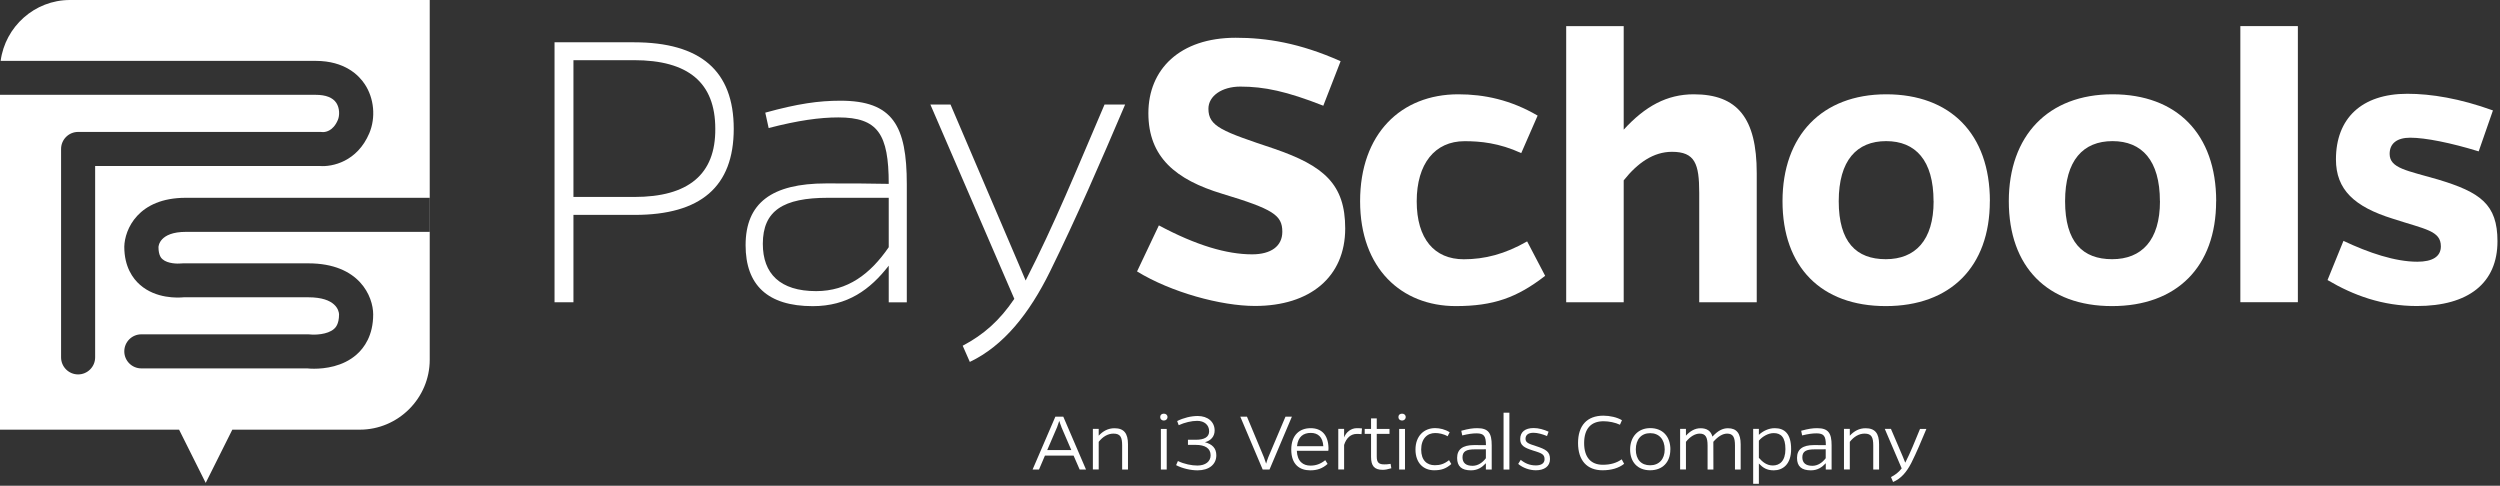 <svg xmlns="http://www.w3.org/2000/svg" width="386" height="75" viewBox="0 0 386 75" fill="none"><rect x="0" y="0" width="386" height="75" fill="#333333" stroke="none"/><path d="M10.8 0C5.34 0 0.8 4.12 0.1 9.4H48.74C53.26 9.4 55.43 11.65 56.32 13C57.77 15.18 58.04 18.15 57.02 20.57C55.16 24.96 51.31 25.79 49.36 25.63H14.69V55.18C14.69 56.63 13.51 57.81 12.06 57.81C10.61 57.81 9.43 56.63 9.43 55.18V23C9.43 21.55 10.61 20.37 12.06 20.37H49.48C49.64 20.37 49.66 20.37 49.82 20.39C50.12 20.41 51.4 20.35 52.17 18.51C52.45 17.84 52.46 16.7 51.93 15.89C51.38 15.06 50.31 14.64 48.73 14.64H0V66.34H27.65L31.76 74.56L35.87 66.34H55.55C61.49 66.34 66.35 61.48 66.35 55.54V0H10.8ZM66.35 35.8H28.71C24.57 35.8 24.47 38.06 24.47 38.16C24.47 39.48 24.94 39.9 25.1 40.03C25.89 40.73 27.45 40.73 27.93 40.68C28.03 40.67 28.15 40.66 28.25 40.66H47.61C55.53 40.66 57.62 45.82 57.62 48.55C57.62 51.8 56.23 53.71 55.06 54.74C52.93 56.62 50.11 56.93 48.5 56.93C48.04 56.93 47.68 56.91 47.46 56.88H21.82C20.37 56.88 19.19 55.7 19.19 54.25C19.19 52.8 20.37 51.62 21.82 51.62H47.59C47.7 51.62 47.81 51.62 47.91 51.64C48.52 51.71 50.55 51.7 51.58 50.78C51.77 50.61 52.35 50.09 52.35 48.53C52.32 47.96 51.87 45.9 47.59 45.9H28.37C27.45 45.99 24.08 46.14 21.62 43.98C20.51 43.01 19.19 41.2 19.19 38.09C19.25 35.44 21.3 30.54 28.68 30.54H66.33V35.79L66.35 35.8Z" fill="white"></path><path d="M97.87 6.53C108.17 6.53 113.29 10.94 113.29 19.89C113.29 28.84 108.17 33.18 98 33.18H88.54V46.67H85.62V6.53H97.87ZM97.93 30.41C106.29 30.41 110.5 26.92 110.44 19.88C110.44 12.77 106.29 9.29 97.87 9.29H88.54V30.41H97.94H97.93Z" fill="white"></path><path d="M118.17 17.39C123.16 16.01 126.4 15.55 129.77 15.55C137.87 15.55 140.01 19.43 140.01 28.45V46.68H137.22V41.02C134.37 44.7 130.87 47.27 125.49 47.27C118.49 47.27 115.12 43.98 115.12 37.86C115.12 31.35 119.14 28.32 127.56 28.32C131.71 28.32 133.85 28.32 137.22 28.39C137.22 20.69 135.54 18.13 129.44 18.13C126.59 18.13 123.22 18.59 118.68 19.77L118.16 17.4L118.17 17.39ZM127.82 30.54C120.95 30.54 117.78 32.51 117.78 37.65C117.78 42.26 120.44 44.95 126.01 44.95C130.87 44.95 134.37 42.32 137.22 38.17V30.54H127.82Z" fill="white"></path><path d="M173.72 16.14C169.96 24.96 166.2 33.64 162.12 41.93C158.94 48.38 154.99 53.38 149.74 55.88L148.64 53.38C151.88 51.67 154.34 49.5 156.61 46.14L143.65 16.14H146.76L156.29 38.44C157 40.15 157.72 41.73 158.36 43.31C162.9 34.43 166.14 26.4 170.54 16.14H173.72Z" fill="white"></path><path d="M204.34 16.33C198.64 14.09 195.2 13.37 191.51 13.37C188.66 13.37 186.58 14.82 186.58 16.79C186.58 19.55 188.72 20.28 196.75 22.97C204.4 25.6 207.7 28.43 207.7 35.27C207.7 42.77 202.26 47.24 193.77 47.24C188.52 47.24 180.81 45.13 175.56 41.91L178.93 34.8C184.7 37.89 189.43 39.27 193.32 39.27C196.24 39.27 197.99 38.02 197.99 35.78C197.99 33.21 196.56 32.29 188.72 29.92C181.53 27.75 177.31 24.26 177.31 17.48C177.31 10.7 182.17 5.83 190.79 5.83C195.52 5.83 200.64 6.62 206.99 9.45L204.33 16.29L204.34 16.33Z" fill="white"></path><path d="M238.57 42.59C234.23 45.95 230.6 47.26 224.77 47.26C216.41 47.26 210 41.47 210 31.07C210 20.67 216.29 14.56 225.16 14.56C229.18 14.56 233.26 15.42 237.41 17.85L234.88 23.64C231.45 22.06 228.53 21.8 226.13 21.8C221.53 21.8 218.74 25.29 218.74 31.08C218.74 36.87 221.46 40.03 226 40.03C229.24 40.03 232.35 39.24 235.79 37.27L238.58 42.6L238.57 42.59Z" fill="white"></path><path d="M250.7 20.02C254.01 16.4 257.37 14.56 261.52 14.56C268.26 14.56 271.24 18.24 271.24 26.73V46.67H262.36V29.76C262.36 25.29 261.71 23.44 258.15 23.44C255.3 23.44 252.84 25.15 250.7 27.85V46.67H241.82V4.03H250.7V20.02Z" fill="white"></path><path d="M307.23 31.07C307.23 41.2 301.14 47.26 291.16 47.26C281.18 47.26 275.22 41.21 275.22 31.07C275.22 20.93 281.31 14.56 291.23 14.56C301.15 14.56 307.24 20.68 307.24 31.07H307.23ZM298.54 31.07C298.54 24.75 295.75 21.79 291.22 21.79C286.69 21.79 283.9 24.75 283.9 31.07C283.9 37.39 286.62 40.02 291.16 40.02C295.7 40.02 298.55 37.13 298.55 31.07H298.54Z" fill="white"></path><path d="M342.17 31.07C342.17 41.2 336.08 47.26 326.1 47.26C316.12 47.26 310.16 41.21 310.16 31.07C310.16 20.93 316.25 14.56 326.17 14.56C336.09 14.56 342.18 20.68 342.18 31.07H342.17ZM333.49 31.07C333.49 24.75 330.7 21.79 326.17 21.79C321.64 21.79 318.85 24.75 318.85 31.07C318.85 37.39 321.57 40.02 326.11 40.02C330.65 40.02 333.5 37.13 333.5 31.07H333.49Z" fill="white"></path><path d="M345.91 46.66V4.03H354.79V46.66H345.91Z" fill="white"></path><path d="M382.7 23.37C378.42 22.05 374.47 21.26 372.14 21.26C370.13 21.26 368.96 22.12 368.96 23.76C368.96 26 371.68 26.33 376.41 27.71C382.96 29.68 385.61 31.53 385.61 37.25C385.61 43.7 381.14 47.25 373.17 47.25C367.86 47.25 363.38 45.61 359.37 43.24L361.83 37.19C365.72 39.03 369.8 40.41 373.24 40.41C375.57 40.41 376.87 39.62 376.87 38.04C376.87 35.61 374.47 35.41 369.42 33.76C363.52 31.92 360.67 29.29 360.67 24.61C360.67 18.29 364.62 14.48 371.69 14.48C375.38 14.48 379.79 15.2 384.91 17.05L382.71 23.37H382.7Z" fill="white"></path><path d="M160.42 72.5H159.43L162.95 64.33H164.17L167.68 72.5H166.7L165.76 70.34H161.34L160.42 72.5ZM163.89 65.94C163.74 65.55 163.62 65.23 163.55 64.98C163.48 65.23 163.36 65.56 163.22 65.94L161.69 69.49H165.41L163.88 65.94H163.89Z" fill="white"></path><path d="M169.64 67.27C170.31 66.55 171.09 66.12 172.08 66.12C173.53 66.12 174.16 66.9 174.16 68.59V72.5H173.26V68.79C173.26 67.53 173.01 66.95 171.92 66.95C171.06 66.95 170.27 67.42 169.64 68.22V72.49H168.74V66.22H169.64V67.27Z" fill="white"></path><path d="M179.7 63.87C180.01 63.87 180.26 64.06 180.26 64.39C180.26 64.72 180.01 64.93 179.7 64.93C179.39 64.93 179.14 64.74 179.14 64.39C179.14 64.04 179.39 63.87 179.7 63.87ZM179.24 72.5V66.23H180.14V72.5H179.24Z" fill="white"></path><path d="M181.75 65.01C182.75 64.51 183.91 64.23 184.93 64.23C186.48 64.23 187.54 65.13 187.54 66.47C187.54 67.41 186.94 68.04 186.04 68.28C187.17 68.58 187.8 69.2 187.8 70.3C187.8 71.72 186.66 72.62 184.91 72.62C183.86 72.62 182.58 72.34 181.59 71.82L181.87 71.18C182.85 71.66 184.01 71.88 184.88 71.88C186.11 71.88 186.92 71.26 186.92 70.3C186.92 69.21 186.05 68.69 184.63 68.69H183.42V67.9H184.63C185.98 67.9 186.69 67.47 186.69 66.59C186.69 65.61 185.95 64.98 184.84 64.98C183.98 64.98 182.91 65.23 181.99 65.65L181.76 65.02L181.75 65.01Z" fill="white"></path><path d="M194.96 72.5L191.5 64.33H192.53L195.16 70.63C195.28 70.95 195.4 71.3 195.49 71.59C195.57 71.29 195.69 70.95 195.81 70.63L198.48 64.33H199.47L196.01 72.5H194.95H194.96Z" fill="white"></path><path d="M204.98 71.63C204.19 72.34 203.36 72.62 202.3 72.62C200.65 72.62 199.37 71.71 199.37 69.42C199.37 67.13 200.7 66.11 202.36 66.11C204.02 66.11 205.07 67.1 205.12 69.16C205.12 69.29 205.12 69.4 205.09 69.6H200.23C200.3 71.27 201.22 71.89 202.33 71.89C203.17 71.89 203.88 71.65 204.62 71.05L204.98 71.63ZM204.32 68.89C204.24 67.47 203.49 66.84 202.38 66.84C201.27 66.84 200.41 67.4 200.26 68.89H204.32Z" fill="white"></path><path d="M207.53 67.54C207.84 66.7 208.62 66.11 209.49 66.11C209.72 66.11 209.93 66.11 210.29 66.15L210.22 67.03C209.9 67 209.68 67 209.46 67C208.59 67 207.88 67.59 207.53 68.7V72.49H206.63V66.22H207.53V67.54Z" fill="white"></path><path d="M214.83 72.3C214.25 72.47 213.85 72.54 213.49 72.54C212.2 72.54 211.69 71.94 211.69 70.54V66.99H210.71V66.23H211.69V64.6H212.57V66.23H214.54V66.99H212.57V70.51C212.57 71.47 212.95 71.7 213.75 71.7C213.99 71.7 214.21 71.7 214.71 71.62L214.82 72.29L214.83 72.3Z" fill="white"></path><path d="M216.48 63.87C216.79 63.87 217.04 64.06 217.04 64.39C217.04 64.72 216.79 64.93 216.48 64.93C216.17 64.93 215.92 64.74 215.92 64.39C215.92 64.04 216.17 63.87 216.48 63.87ZM216.03 72.5V66.23H216.93V72.5H216.03Z" fill="white"></path><path d="M224.08 71.65C223.25 72.37 222.54 72.61 221.43 72.61C219.77 72.61 218.55 71.47 218.55 69.41C218.55 67.35 219.84 66.1 221.58 66.1C222.29 66.1 223.13 66.29 223.83 66.74L223.51 67.36C222.87 66.98 222.12 66.86 221.59 66.86C220.37 66.86 219.43 67.73 219.43 69.41C219.43 71.09 220.33 71.83 221.53 71.83C222.36 71.83 222.98 71.64 223.73 71.05L224.08 71.64V71.65Z" fill="white"></path><path d="M225.62 66.51C226.73 66.2 227.4 66.11 228.1 66.11C229.83 66.11 230.32 66.9 230.32 68.75V72.5H229.42V71.52C228.84 72.14 228.17 72.62 227.12 72.62C225.69 72.62 224.98 72.02 224.98 70.7C224.98 69.38 225.84 68.72 227.59 68.72C228.39 68.72 228.8 68.72 229.43 68.73C229.43 67.34 229.14 66.91 227.97 66.91C227.39 66.91 226.7 67 225.77 67.23L225.62 66.51ZM229.43 69.37C228.84 69.37 228.33 69.38 227.69 69.38C226.43 69.38 225.81 69.67 225.81 70.61C225.81 71.45 226.32 71.92 227.36 71.92C228.19 71.92 228.89 71.44 229.42 70.75V69.36L229.43 69.37Z" fill="white"></path><path d="M232.15 72.5V63.72H233.05V72.5H232.15Z" fill="white"></path><path d="M238.85 67.32C238.17 67.04 237.39 66.82 236.77 66.82C235.98 66.82 235.54 67.15 235.54 67.76C235.54 68.37 236.12 68.54 237.11 68.86C238.7 69.38 239.32 69.73 239.32 70.88C239.32 72.03 238.41 72.61 237.14 72.61C236.18 72.61 235.14 72.25 234.41 71.63L234.8 71C235.47 71.55 236.21 71.86 237.13 71.86C237.89 71.86 238.48 71.59 238.48 70.9C238.48 70.11 237.98 69.96 236.66 69.55C235.32 69.12 234.72 68.77 234.72 67.79C234.72 66.7 235.47 66.09 236.8 66.09C237.55 66.09 238.38 66.32 239.1 66.65L238.86 67.32H238.85Z" fill="white"></path><path d="M250.77 71.61C249.94 72.27 248.81 72.61 247.43 72.61C245.04 72.61 243.65 71.1 243.65 68.4C243.65 65.7 245.04 64.18 247.56 64.18C248.55 64.18 249.69 64.43 250.43 64.88L250.12 65.58C249.4 65.24 248.43 65.04 247.59 65.04C245.62 65.04 244.59 66.22 244.59 68.42C244.59 70.62 245.65 71.76 247.47 71.76C248.66 71.76 249.6 71.48 250.39 70.92L250.77 71.62V71.61Z" fill="white"></path><path d="M257.9 69.41C257.9 71.37 256.69 72.61 254.78 72.61C252.87 72.61 251.69 71.36 251.69 69.41C251.69 67.46 252.9 66.1 254.8 66.1C256.7 66.1 257.91 67.37 257.91 69.41H257.9ZM257.03 69.4C257.03 67.85 256.17 66.88 254.79 66.88C253.41 66.88 252.57 67.84 252.57 69.4C252.57 70.96 253.41 71.84 254.78 71.84C256.15 71.84 257.03 70.9 257.03 69.4Z" fill="white"></path><path d="M268.76 68.6V72.5H267.88V68.79C267.88 67.54 267.6 66.95 266.67 66.95C265.99 66.95 265.28 67.37 264.54 68.21V68.4L264.55 72.5H263.65V68.79C263.65 67.54 263.36 66.95 262.43 66.95C261.71 66.95 260.94 67.42 260.31 68.22V72.49H259.41V66.22H260.31V67.27C260.95 66.56 261.7 66.12 262.56 66.12C263.52 66.12 264.15 66.51 264.4 67.41C265.24 66.5 265.97 66.12 266.8 66.12C268.13 66.12 268.76 66.91 268.76 68.6Z" fill="white"></path><path d="M271.57 67.14C272.19 66.55 273.08 66.11 274.02 66.11C275.55 66.11 276.55 66.98 276.55 69.35C276.55 71.72 275.24 72.62 273.87 72.62C272.78 72.62 272.2 72.22 271.57 71.57V74.7H270.69V66.22H271.57V67.14ZM271.57 70.69C272.15 71.36 272.82 71.87 273.73 71.87C274.76 71.87 275.67 71.2 275.67 69.35C275.67 67.5 274.97 66.87 273.86 66.87C273.02 66.87 272.12 67.39 271.57 68.04V70.69Z" fill="white"></path><path d="M278.1 66.51C279.21 66.2 279.88 66.11 280.58 66.11C282.31 66.11 282.8 66.9 282.8 68.75V72.5H281.9V71.52C281.32 72.14 280.65 72.62 279.6 72.62C278.17 72.62 277.46 72.02 277.46 70.7C277.46 69.38 278.32 68.72 280.07 68.72C280.87 68.72 281.28 68.72 281.91 68.73C281.91 67.34 281.62 66.91 280.45 66.91C279.87 66.91 279.18 67 278.25 67.23L278.1 66.51ZM281.9 69.37C281.31 69.37 280.8 69.38 280.16 69.38C278.9 69.38 278.28 69.67 278.28 70.61C278.28 71.45 278.79 71.92 279.83 71.92C280.66 71.92 281.36 71.44 281.89 70.75V69.36L281.9 69.37Z" fill="white"></path><path d="M285.61 67.27C286.28 66.55 287.06 66.12 288.05 66.12C289.5 66.12 290.13 66.9 290.13 68.59V72.5H289.23V68.79C289.23 67.53 288.98 66.95 287.89 66.95C287.03 66.95 286.24 67.42 285.61 68.22V72.49H284.71V66.22H285.61V67.27Z" fill="white"></path><path d="M297.43 66.24C296.67 68.06 295.92 69.86 295.1 71.49C294.39 72.87 293.53 73.9 292.29 74.42L291.97 73.66C292.61 73.33 293.14 72.94 293.62 72.32L291.01 66.22H291.96L293.77 70.45C293.9 70.8 294.05 71.13 294.17 71.44C295 69.83 295.6 68.28 296.45 66.23H297.44L297.43 66.24Z" fill="white"></path></svg>
